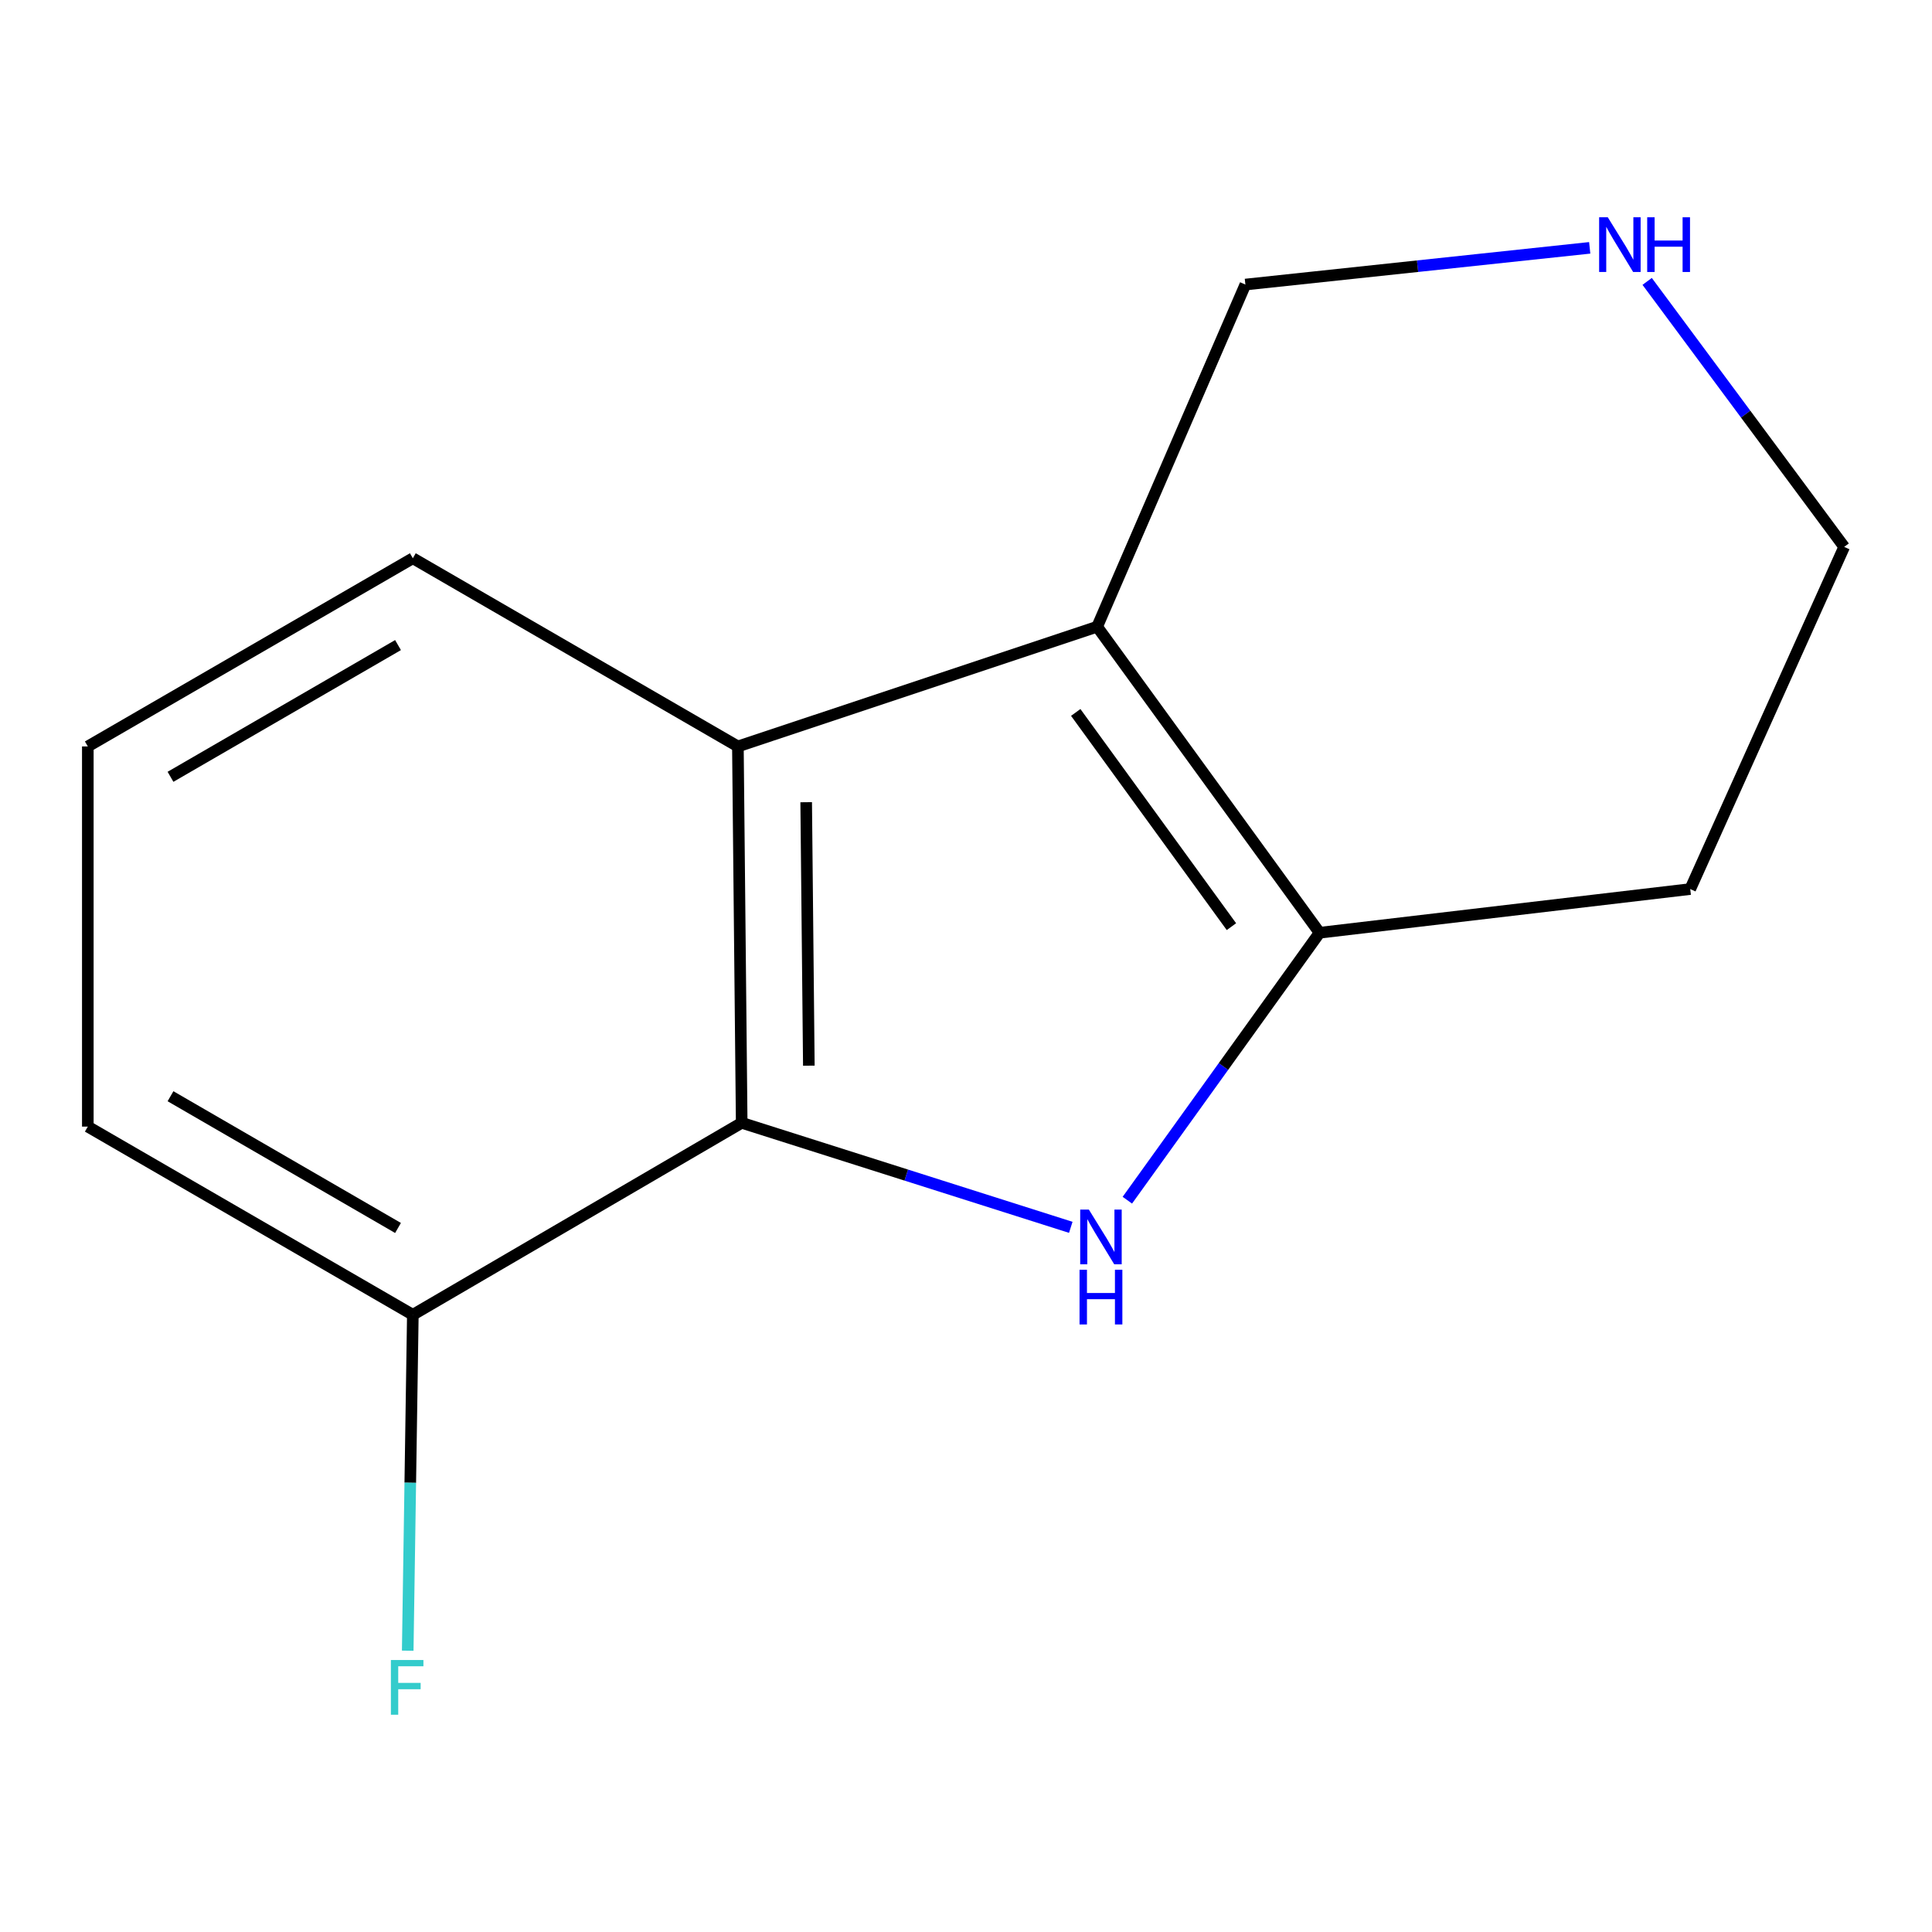 <?xml version='1.0' encoding='iso-8859-1'?>
<svg version='1.1' baseProfile='full'
              xmlns='http://www.w3.org/2000/svg'
                      xmlns:rdkit='http://www.rdkit.org/xml'
                      xmlns:xlink='http://www.w3.org/1999/xlink'
                  xml:space='preserve'
width='1000px' height='1000px' viewBox='0 0 1000 1000'>
<!-- END OF HEADER -->
<rect style='opacity:1.0;fill:#FFFFFF;stroke:none' width='1000' height='1000' x='0' y='0'> </rect>
<path class='bond-1' d='M 583.512,621.22 L 633.261,552.003' style='fill:none;fill-rule:evenodd;stroke:#0000FF;stroke-width:6px;stroke-linecap:butt;stroke-linejoin:miter;stroke-opacity:1' />
<path class='bond-1' d='M 633.261,552.003 L 683.01,482.786' style='fill:none;fill-rule:evenodd;stroke:#000000;stroke-width:6px;stroke-linecap:butt;stroke-linejoin:miter;stroke-opacity:1' />
<path class='bond-2' d='M 554.233,635.267 L 469.067,608.216' style='fill:none;fill-rule:evenodd;stroke:#0000FF;stroke-width:6px;stroke-linecap:butt;stroke-linejoin:miter;stroke-opacity:1' />
<path class='bond-2' d='M 469.067,608.216 L 383.9,581.165' style='fill:none;fill-rule:evenodd;stroke:#000000;stroke-width:6px;stroke-linecap:butt;stroke-linejoin:miter;stroke-opacity:1' />
<path class='bond-0' d='M 567.884,324.39 L 683.01,482.786' style='fill:none;fill-rule:evenodd;stroke:#000000;stroke-width:6px;stroke-linecap:butt;stroke-linejoin:miter;stroke-opacity:1' />
<path class='bond-0' d='M 556.799,368.758 L 637.387,479.635' style='fill:none;fill-rule:evenodd;stroke:#000000;stroke-width:6px;stroke-linecap:butt;stroke-linejoin:miter;stroke-opacity:1' />
<path class='bond-6' d='M 567.884,324.39 L 644.609,147.28' style='fill:none;fill-rule:evenodd;stroke:#000000;stroke-width:6px;stroke-linecap:butt;stroke-linejoin:miter;stroke-opacity:1' />
<path class='bond-13' d='M 567.884,324.39 L 381.933,386.354' style='fill:none;fill-rule:evenodd;stroke:#000000;stroke-width:6px;stroke-linecap:butt;stroke-linejoin:miter;stroke-opacity:1' />
<path class='bond-7' d='M 683.01,482.786 L 874.861,460.177' style='fill:none;fill-rule:evenodd;stroke:#000000;stroke-width:6px;stroke-linecap:butt;stroke-linejoin:miter;stroke-opacity:1' />
<path class='bond-3' d='M 383.9,581.165 L 381.933,386.354' style='fill:none;fill-rule:evenodd;stroke:#000000;stroke-width:6px;stroke-linecap:butt;stroke-linejoin:miter;stroke-opacity:1' />
<path class='bond-3' d='M 418.655,551.589 L 417.279,415.222' style='fill:none;fill-rule:evenodd;stroke:#000000;stroke-width:6px;stroke-linecap:butt;stroke-linejoin:miter;stroke-opacity:1' />
<path class='bond-4' d='M 383.9,581.165 L 213.684,680.537' style='fill:none;fill-rule:evenodd;stroke:#000000;stroke-width:6px;stroke-linecap:butt;stroke-linejoin:miter;stroke-opacity:1' />
<path class='bond-9' d='M 381.933,386.354 L 213.684,288.949' style='fill:none;fill-rule:evenodd;stroke:#000000;stroke-width:6px;stroke-linecap:butt;stroke-linejoin:miter;stroke-opacity:1' />
<path class='bond-8' d='M 213.684,680.537 L 212.359,767.468' style='fill:none;fill-rule:evenodd;stroke:#000000;stroke-width:6px;stroke-linecap:butt;stroke-linejoin:miter;stroke-opacity:1' />
<path class='bond-8' d='M 212.359,767.468 L 211.033,854.399' style='fill:none;fill-rule:evenodd;stroke:#33CCCC;stroke-width:6px;stroke-linecap:butt;stroke-linejoin:miter;stroke-opacity:1' />
<path class='bond-12' d='M 213.684,680.537 L 45.455,583.131' style='fill:none;fill-rule:evenodd;stroke:#000000;stroke-width:6px;stroke-linecap:butt;stroke-linejoin:miter;stroke-opacity:1' />
<path class='bond-12' d='M 206.013,635.592 L 88.252,567.408' style='fill:none;fill-rule:evenodd;stroke:#000000;stroke-width:6px;stroke-linecap:butt;stroke-linejoin:miter;stroke-opacity:1' />
<path class='bond-5' d='M 852.568,145.65 L 903.557,214.359' style='fill:none;fill-rule:evenodd;stroke:#0000FF;stroke-width:6px;stroke-linecap:butt;stroke-linejoin:miter;stroke-opacity:1' />
<path class='bond-5' d='M 903.557,214.359 L 954.545,283.068' style='fill:none;fill-rule:evenodd;stroke:#000000;stroke-width:6px;stroke-linecap:butt;stroke-linejoin:miter;stroke-opacity:1' />
<path class='bond-14' d='M 822.832,128.283 L 733.72,137.782' style='fill:none;fill-rule:evenodd;stroke:#0000FF;stroke-width:6px;stroke-linecap:butt;stroke-linejoin:miter;stroke-opacity:1' />
<path class='bond-14' d='M 733.72,137.782 L 644.609,147.28' style='fill:none;fill-rule:evenodd;stroke:#000000;stroke-width:6px;stroke-linecap:butt;stroke-linejoin:miter;stroke-opacity:1' />
<path class='bond-10' d='M 874.861,460.177 L 954.545,283.068' style='fill:none;fill-rule:evenodd;stroke:#000000;stroke-width:6px;stroke-linecap:butt;stroke-linejoin:miter;stroke-opacity:1' />
<path class='bond-15' d='M 213.684,288.949 L 45.455,386.354' style='fill:none;fill-rule:evenodd;stroke:#000000;stroke-width:6px;stroke-linecap:butt;stroke-linejoin:miter;stroke-opacity:1' />
<path class='bond-15' d='M 206.013,333.893 L 88.252,402.077' style='fill:none;fill-rule:evenodd;stroke:#000000;stroke-width:6px;stroke-linecap:butt;stroke-linejoin:miter;stroke-opacity:1' />
<path class='bond-11' d='M 45.455,386.354 L 45.455,583.131' style='fill:none;fill-rule:evenodd;stroke:#000000;stroke-width:6px;stroke-linecap:butt;stroke-linejoin:miter;stroke-opacity:1' />
<path  class='atom-0' d='M 563.591 626.067
L 572.871 641.067
Q 573.791 642.547, 575.271 645.227
Q 576.751 647.907, 576.831 648.067
L 576.831 626.067
L 580.591 626.067
L 580.591 654.387
L 576.711 654.387
L 566.751 637.987
Q 565.591 636.067, 564.351 633.867
Q 563.151 631.667, 562.791 630.987
L 562.791 654.387
L 559.111 654.387
L 559.111 626.067
L 563.591 626.067
' fill='#0000FF'/>
<path  class='atom-0' d='M 558.771 657.219
L 562.611 657.219
L 562.611 669.259
L 577.091 669.259
L 577.091 657.219
L 580.931 657.219
L 580.931 685.539
L 577.091 685.539
L 577.091 672.459
L 562.611 672.459
L 562.611 685.539
L 558.771 685.539
L 558.771 657.219
' fill='#0000FF'/>
<path  class='atom-6' d='M 832.186 112.459
L 841.466 127.459
Q 842.386 128.939, 843.866 131.619
Q 845.346 134.299, 845.426 134.459
L 845.426 112.459
L 849.186 112.459
L 849.186 140.779
L 845.306 140.779
L 835.346 124.379
Q 834.186 122.459, 832.946 120.259
Q 831.746 118.059, 831.386 117.379
L 831.386 140.779
L 827.706 140.779
L 827.706 112.459
L 832.186 112.459
' fill='#0000FF'/>
<path  class='atom-6' d='M 852.586 112.459
L 856.426 112.459
L 856.426 124.499
L 870.906 124.499
L 870.906 112.459
L 874.746 112.459
L 874.746 140.779
L 870.906 140.779
L 870.906 127.699
L 856.426 127.699
L 856.426 140.779
L 852.586 140.779
L 852.586 112.459
' fill='#0000FF'/>
<path  class='atom-9' d='M 202.324 859.221
L 219.164 859.221
L 219.164 862.461
L 206.124 862.461
L 206.124 871.061
L 217.724 871.061
L 217.724 874.341
L 206.124 874.341
L 206.124 887.541
L 202.324 887.541
L 202.324 859.221
' fill='#33CCCC'/>
</svg>
